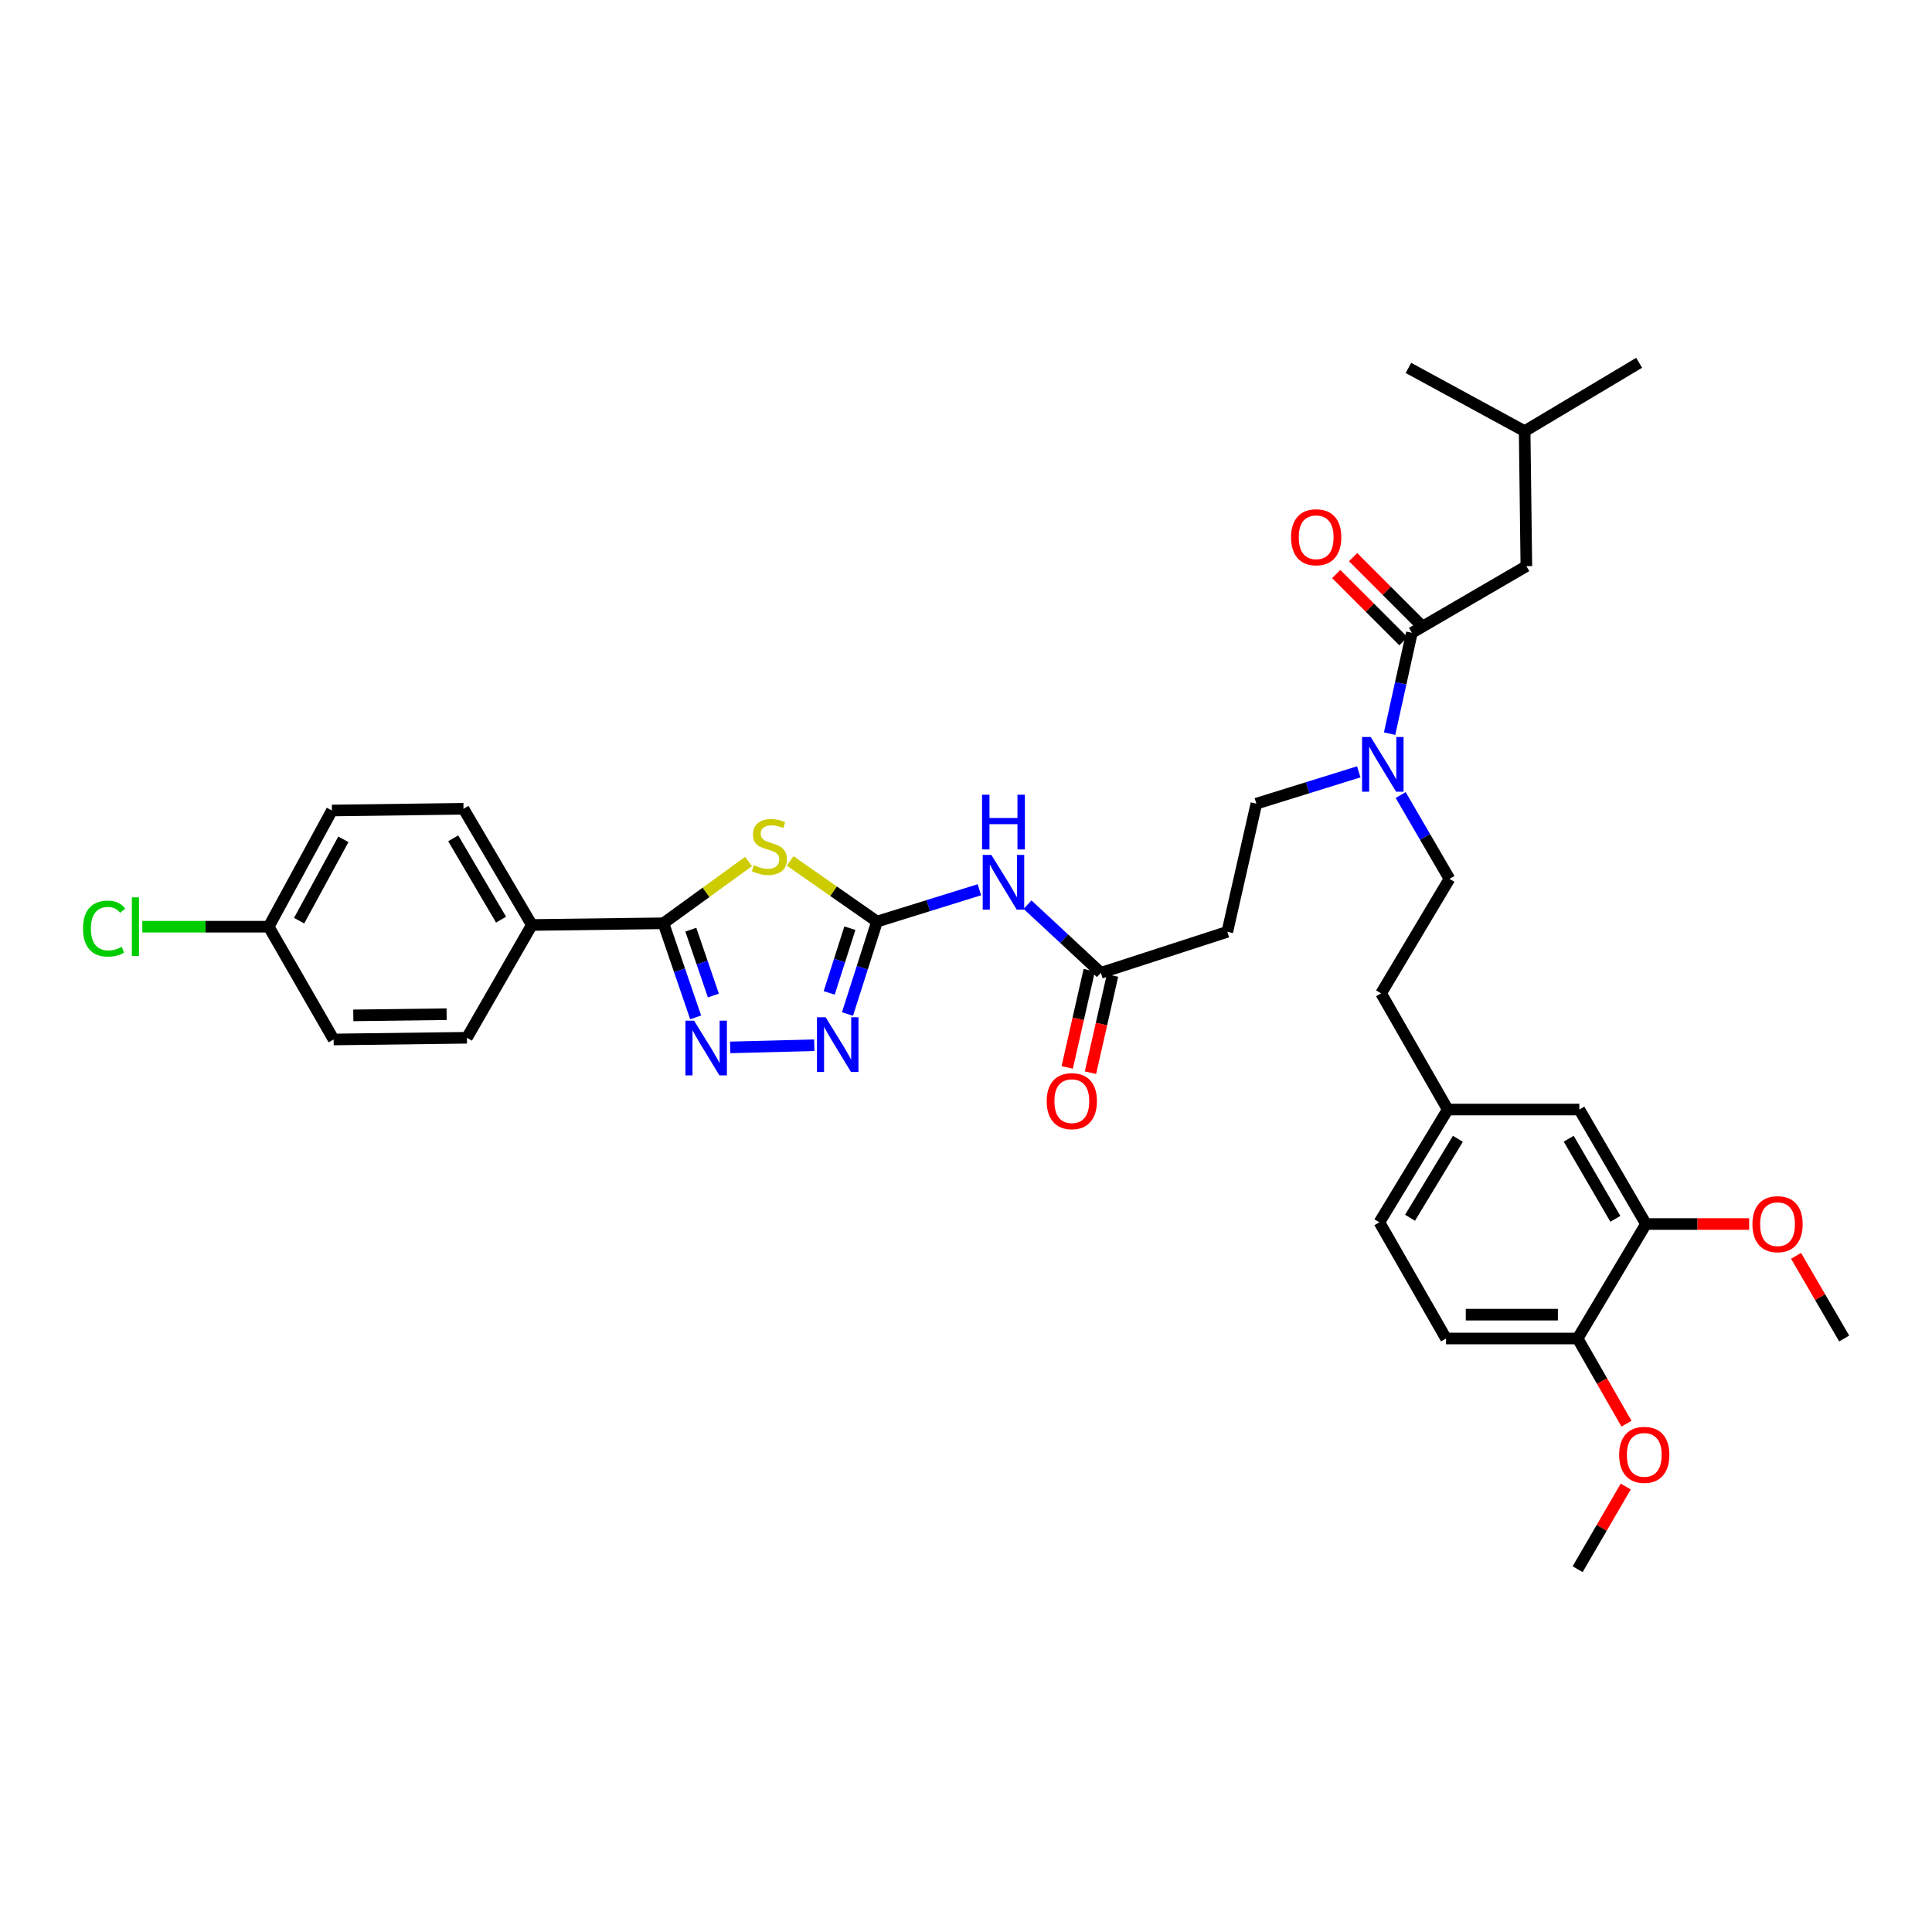 <?xml version='1.0' encoding='iso-8859-1'?>
<svg version='1.1' baseProfile='full'
              xmlns='http://www.w3.org/2000/svg'
                      xmlns:rdkit='http://www.rdkit.org/xml'
                      xmlns:xlink='http://www.w3.org/1999/xlink'
                  xml:space='preserve'
width='1000px' height='1000px' viewBox='0 0 1000 1000'>
<!-- END OF HEADER -->
<rect style='opacity:1.0;fill:#FFFFFF;stroke:none' width='1000' height='1000' x='0' y='0'> </rect>
<path class='bond-0' d='M 703.289,399.502 L 676.79,407.738' style='fill:none;fill-rule:evenodd;stroke:#0000FF;stroke-width:6px;stroke-linecap:butt;stroke-linejoin:miter;stroke-opacity:1' />
<path class='bond-0' d='M 676.79,407.738 L 650.291,415.974' style='fill:none;fill-rule:evenodd;stroke:#000000;stroke-width:6px;stroke-linecap:butt;stroke-linejoin:miter;stroke-opacity:1' />
<path class='bond-1' d='M 719.254,379.728 L 725.016,353.63' style='fill:none;fill-rule:evenodd;stroke:#0000FF;stroke-width:6px;stroke-linecap:butt;stroke-linejoin:miter;stroke-opacity:1' />
<path class='bond-1' d='M 725.016,353.63 L 730.779,327.533' style='fill:none;fill-rule:evenodd;stroke:#000000;stroke-width:6px;stroke-linecap:butt;stroke-linejoin:miter;stroke-opacity:1' />
<path class='bond-2' d='M 724.983,411.505 L 737.61,433.198' style='fill:none;fill-rule:evenodd;stroke:#0000FF;stroke-width:6px;stroke-linecap:butt;stroke-linejoin:miter;stroke-opacity:1' />
<path class='bond-2' d='M 737.61,433.198 L 750.237,454.891' style='fill:none;fill-rule:evenodd;stroke:#000000;stroke-width:6px;stroke-linecap:butt;stroke-linejoin:miter;stroke-opacity:1' />
<path class='bond-3' d='M 790.039,293.038 L 789.154,223.164' style='fill:none;fill-rule:evenodd;stroke:#000000;stroke-width:6px;stroke-linecap:butt;stroke-linejoin:miter;stroke-opacity:1' />
<path class='bond-4' d='M 790.039,293.038 L 730.779,327.533' style='fill:none;fill-rule:evenodd;stroke:#000000;stroke-width:6px;stroke-linecap:butt;stroke-linejoin:miter;stroke-opacity:1' />
<path class='bond-5' d='M 735.142,323.17 L 717.752,305.78' style='fill:none;fill-rule:evenodd;stroke:#000000;stroke-width:6px;stroke-linecap:butt;stroke-linejoin:miter;stroke-opacity:1' />
<path class='bond-5' d='M 717.752,305.78 L 700.362,288.39' style='fill:none;fill-rule:evenodd;stroke:#FF0000;stroke-width:6px;stroke-linecap:butt;stroke-linejoin:miter;stroke-opacity:1' />
<path class='bond-5' d='M 726.415,331.896 L 709.025,314.507' style='fill:none;fill-rule:evenodd;stroke:#000000;stroke-width:6px;stroke-linecap:butt;stroke-linejoin:miter;stroke-opacity:1' />
<path class='bond-5' d='M 709.025,314.507 L 691.635,297.117' style='fill:none;fill-rule:evenodd;stroke:#FF0000;stroke-width:6px;stroke-linecap:butt;stroke-linejoin:miter;stroke-opacity:1' />
<path class='bond-6' d='M 789.154,223.164 L 848.415,187.785' style='fill:none;fill-rule:evenodd;stroke:#000000;stroke-width:6px;stroke-linecap:butt;stroke-linejoin:miter;stroke-opacity:1' />
<path class='bond-7' d='M 789.154,223.164 L 729.01,190.438' style='fill:none;fill-rule:evenodd;stroke:#000000;stroke-width:6px;stroke-linecap:butt;stroke-linejoin:miter;stroke-opacity:1' />
<path class='bond-8' d='M 531.855,468.247 L 550.833,485.892' style='fill:none;fill-rule:evenodd;stroke:#0000FF;stroke-width:6px;stroke-linecap:butt;stroke-linejoin:miter;stroke-opacity:1' />
<path class='bond-8' d='M 550.833,485.892 L 569.81,503.538' style='fill:none;fill-rule:evenodd;stroke:#000000;stroke-width:6px;stroke-linecap:butt;stroke-linejoin:miter;stroke-opacity:1' />
<path class='bond-9' d='M 506.941,460.531 L 480.442,468.767' style='fill:none;fill-rule:evenodd;stroke:#0000FF;stroke-width:6px;stroke-linecap:butt;stroke-linejoin:miter;stroke-opacity:1' />
<path class='bond-9' d='M 480.442,468.767 L 453.943,477.003' style='fill:none;fill-rule:evenodd;stroke:#000000;stroke-width:6px;stroke-linecap:butt;stroke-linejoin:miter;stroke-opacity:1' />
<path class='bond-10' d='M 563.792,502.174 L 558.089,527.332' style='fill:none;fill-rule:evenodd;stroke:#000000;stroke-width:6px;stroke-linecap:butt;stroke-linejoin:miter;stroke-opacity:1' />
<path class='bond-10' d='M 558.089,527.332 L 552.387,552.489' style='fill:none;fill-rule:evenodd;stroke:#FF0000;stroke-width:6px;stroke-linecap:butt;stroke-linejoin:miter;stroke-opacity:1' />
<path class='bond-10' d='M 575.828,504.902 L 570.125,530.06' style='fill:none;fill-rule:evenodd;stroke:#000000;stroke-width:6px;stroke-linecap:butt;stroke-linejoin:miter;stroke-opacity:1' />
<path class='bond-10' d='M 570.125,530.06 L 564.423,555.218' style='fill:none;fill-rule:evenodd;stroke:#FF0000;stroke-width:6px;stroke-linecap:butt;stroke-linejoin:miter;stroke-opacity:1' />
<path class='bond-11' d='M 569.81,503.538 L 635.261,482.31' style='fill:none;fill-rule:evenodd;stroke:#000000;stroke-width:6px;stroke-linecap:butt;stroke-linejoin:miter;stroke-opacity:1' />
<path class='bond-12' d='M 387.446,445.907 L 365.418,461.897' style='fill:none;fill-rule:evenodd;stroke:#CCCC00;stroke-width:6px;stroke-linecap:butt;stroke-linejoin:miter;stroke-opacity:1' />
<path class='bond-12' d='M 365.418,461.897 L 343.389,477.888' style='fill:none;fill-rule:evenodd;stroke:#000000;stroke-width:6px;stroke-linecap:butt;stroke-linejoin:miter;stroke-opacity:1' />
<path class='bond-13' d='M 409,445.615 L 431.471,461.309' style='fill:none;fill-rule:evenodd;stroke:#CCCC00;stroke-width:6px;stroke-linecap:butt;stroke-linejoin:miter;stroke-opacity:1' />
<path class='bond-13' d='M 431.471,461.309 L 453.943,477.003' style='fill:none;fill-rule:evenodd;stroke:#000000;stroke-width:6px;stroke-linecap:butt;stroke-linejoin:miter;stroke-opacity:1' />
<path class='bond-14' d='M 343.389,477.888 L 351.729,502.238' style='fill:none;fill-rule:evenodd;stroke:#000000;stroke-width:6px;stroke-linecap:butt;stroke-linejoin:miter;stroke-opacity:1' />
<path class='bond-14' d='M 351.729,502.238 L 360.068,526.589' style='fill:none;fill-rule:evenodd;stroke:#0000FF;stroke-width:6px;stroke-linecap:butt;stroke-linejoin:miter;stroke-opacity:1' />
<path class='bond-14' d='M 357.567,481.195 L 363.404,498.24' style='fill:none;fill-rule:evenodd;stroke:#000000;stroke-width:6px;stroke-linecap:butt;stroke-linejoin:miter;stroke-opacity:1' />
<path class='bond-14' d='M 363.404,498.24 L 369.242,515.285' style='fill:none;fill-rule:evenodd;stroke:#0000FF;stroke-width:6px;stroke-linecap:butt;stroke-linejoin:miter;stroke-opacity:1' />
<path class='bond-15' d='M 343.389,477.888 L 275.284,478.772' style='fill:none;fill-rule:evenodd;stroke:#000000;stroke-width:6px;stroke-linecap:butt;stroke-linejoin:miter;stroke-opacity:1' />
<path class='bond-16' d='M 377.944,542.132 L 421.468,541.001' style='fill:none;fill-rule:evenodd;stroke:#0000FF;stroke-width:6px;stroke-linecap:butt;stroke-linejoin:miter;stroke-opacity:1' />
<path class='bond-17' d='M 453.943,477.003 L 446.3,500.929' style='fill:none;fill-rule:evenodd;stroke:#000000;stroke-width:6px;stroke-linecap:butt;stroke-linejoin:miter;stroke-opacity:1' />
<path class='bond-17' d='M 446.3,500.929 L 438.657,524.855' style='fill:none;fill-rule:evenodd;stroke:#0000FF;stroke-width:6px;stroke-linecap:butt;stroke-linejoin:miter;stroke-opacity:1' />
<path class='bond-17' d='M 439.893,480.426 L 434.543,497.174' style='fill:none;fill-rule:evenodd;stroke:#000000;stroke-width:6px;stroke-linecap:butt;stroke-linejoin:miter;stroke-opacity:1' />
<path class='bond-17' d='M 434.543,497.174 L 429.193,513.922' style='fill:none;fill-rule:evenodd;stroke:#0000FF;stroke-width:6px;stroke-linecap:butt;stroke-linejoin:miter;stroke-opacity:1' />
<path class='bond-18' d='M 275.284,478.772 L 239.905,418.628' style='fill:none;fill-rule:evenodd;stroke:#000000;stroke-width:6px;stroke-linecap:butt;stroke-linejoin:miter;stroke-opacity:1' />
<path class='bond-18' d='M 259.34,476.008 L 234.574,433.907' style='fill:none;fill-rule:evenodd;stroke:#000000;stroke-width:6px;stroke-linecap:butt;stroke-linejoin:miter;stroke-opacity:1' />
<path class='bond-19' d='M 275.284,478.772 L 241.674,537.148' style='fill:none;fill-rule:evenodd;stroke:#000000;stroke-width:6px;stroke-linecap:butt;stroke-linejoin:miter;stroke-opacity:1' />
<path class='bond-20' d='M 239.905,418.628 L 171.8,419.512' style='fill:none;fill-rule:evenodd;stroke:#000000;stroke-width:6px;stroke-linecap:butt;stroke-linejoin:miter;stroke-opacity:1' />
<path class='bond-21' d='M 241.674,537.148 L 172.684,538.033' style='fill:none;fill-rule:evenodd;stroke:#000000;stroke-width:6px;stroke-linecap:butt;stroke-linejoin:miter;stroke-opacity:1' />
<path class='bond-21' d='M 231.167,524.94 L 182.875,525.559' style='fill:none;fill-rule:evenodd;stroke:#000000;stroke-width:6px;stroke-linecap:butt;stroke-linejoin:miter;stroke-opacity:1' />
<path class='bond-22' d='M 139.081,479.657 L 172.684,538.033' style='fill:none;fill-rule:evenodd;stroke:#000000;stroke-width:6px;stroke-linecap:butt;stroke-linejoin:miter;stroke-opacity:1' />
<path class='bond-23' d='M 139.081,479.657 L 106.369,479.657' style='fill:none;fill-rule:evenodd;stroke:#000000;stroke-width:6px;stroke-linecap:butt;stroke-linejoin:miter;stroke-opacity:1' />
<path class='bond-23' d='M 106.369,479.657 L 73.656,479.657' style='fill:none;fill-rule:evenodd;stroke:#00CC00;stroke-width:6px;stroke-linecap:butt;stroke-linejoin:miter;stroke-opacity:1' />
<path class='bond-24' d='M 139.081,479.657 L 171.8,419.512' style='fill:none;fill-rule:evenodd;stroke:#000000;stroke-width:6px;stroke-linecap:butt;stroke-linejoin:miter;stroke-opacity:1' />
<path class='bond-24' d='M 154.83,476.533 L 177.733,434.432' style='fill:none;fill-rule:evenodd;stroke:#000000;stroke-width:6px;stroke-linecap:butt;stroke-linejoin:miter;stroke-opacity:1' />
<path class='bond-25' d='M 650.291,415.974 L 635.261,482.31' style='fill:none;fill-rule:evenodd;stroke:#000000;stroke-width:6px;stroke-linecap:butt;stroke-linejoin:miter;stroke-opacity:1' />
<path class='bond-26' d='M 750.237,454.891 L 714.858,514.152' style='fill:none;fill-rule:evenodd;stroke:#000000;stroke-width:6px;stroke-linecap:butt;stroke-linejoin:miter;stroke-opacity:1' />
<path class='bond-27' d='M 714.858,514.152 L 749.353,574.296' style='fill:none;fill-rule:evenodd;stroke:#000000;stroke-width:6px;stroke-linecap:butt;stroke-linejoin:miter;stroke-opacity:1' />
<path class='bond-28' d='M 749.353,574.296 L 713.973,632.665' style='fill:none;fill-rule:evenodd;stroke:#000000;stroke-width:6px;stroke-linecap:butt;stroke-linejoin:miter;stroke-opacity:1' />
<path class='bond-28' d='M 754.6,589.449 L 729.834,630.307' style='fill:none;fill-rule:evenodd;stroke:#000000;stroke-width:6px;stroke-linecap:butt;stroke-linejoin:miter;stroke-opacity:1' />
<path class='bond-29' d='M 749.353,574.296 L 817.458,574.296' style='fill:none;fill-rule:evenodd;stroke:#000000;stroke-width:6px;stroke-linecap:butt;stroke-linejoin:miter;stroke-opacity:1' />
<path class='bond-30' d='M 713.973,632.665 L 748.468,692.81' style='fill:none;fill-rule:evenodd;stroke:#000000;stroke-width:6px;stroke-linecap:butt;stroke-linejoin:miter;stroke-opacity:1' />
<path class='bond-31' d='M 748.468,692.81 L 816.573,692.81' style='fill:none;fill-rule:evenodd;stroke:#000000;stroke-width:6px;stroke-linecap:butt;stroke-linejoin:miter;stroke-opacity:1' />
<path class='bond-31' d='M 758.684,680.468 L 806.357,680.468' style='fill:none;fill-rule:evenodd;stroke:#000000;stroke-width:6px;stroke-linecap:butt;stroke-linejoin:miter;stroke-opacity:1' />
<path class='bond-32' d='M 816.573,692.81 L 851.952,633.55' style='fill:none;fill-rule:evenodd;stroke:#000000;stroke-width:6px;stroke-linecap:butt;stroke-linejoin:miter;stroke-opacity:1' />
<path class='bond-33' d='M 816.573,692.81 L 829.217,714.856' style='fill:none;fill-rule:evenodd;stroke:#000000;stroke-width:6px;stroke-linecap:butt;stroke-linejoin:miter;stroke-opacity:1' />
<path class='bond-33' d='M 829.217,714.856 L 841.861,736.901' style='fill:none;fill-rule:evenodd;stroke:#FF0000;stroke-width:6px;stroke-linecap:butt;stroke-linejoin:miter;stroke-opacity:1' />
<path class='bond-34' d='M 851.952,633.55 L 817.458,574.296' style='fill:none;fill-rule:evenodd;stroke:#000000;stroke-width:6px;stroke-linecap:butt;stroke-linejoin:miter;stroke-opacity:1' />
<path class='bond-34' d='M 836.112,630.871 L 811.966,589.394' style='fill:none;fill-rule:evenodd;stroke:#000000;stroke-width:6px;stroke-linecap:butt;stroke-linejoin:miter;stroke-opacity:1' />
<path class='bond-35' d='M 851.952,633.55 L 878.65,633.55' style='fill:none;fill-rule:evenodd;stroke:#000000;stroke-width:6px;stroke-linecap:butt;stroke-linejoin:miter;stroke-opacity:1' />
<path class='bond-35' d='M 878.65,633.55 L 905.348,633.55' style='fill:none;fill-rule:evenodd;stroke:#FF0000;stroke-width:6px;stroke-linecap:butt;stroke-linejoin:miter;stroke-opacity:1' />
<path class='bond-36' d='M 929.64,650.024 L 942.093,671.417' style='fill:none;fill-rule:evenodd;stroke:#FF0000;stroke-width:6px;stroke-linecap:butt;stroke-linejoin:miter;stroke-opacity:1' />
<path class='bond-36' d='M 942.093,671.417 L 954.545,692.81' style='fill:none;fill-rule:evenodd;stroke:#000000;stroke-width:6px;stroke-linecap:butt;stroke-linejoin:miter;stroke-opacity:1' />
<path class='bond-37' d='M 841.479,769.429 L 829.026,790.822' style='fill:none;fill-rule:evenodd;stroke:#FF0000;stroke-width:6px;stroke-linecap:butt;stroke-linejoin:miter;stroke-opacity:1' />
<path class='bond-37' d='M 829.026,790.822 L 816.573,812.215' style='fill:none;fill-rule:evenodd;stroke:#000000;stroke-width:6px;stroke-linecap:butt;stroke-linejoin:miter;stroke-opacity:1' />
<path  class='atom-0' d='M 709.482 381.471
L 718.762 396.471
Q 719.682 397.951, 721.162 400.631
Q 722.642 403.311, 722.722 403.471
L 722.722 381.471
L 726.482 381.471
L 726.482 409.791
L 722.602 409.791
L 712.642 393.391
Q 711.482 391.471, 710.242 389.271
Q 709.042 387.071, 708.682 386.391
L 708.682 409.791
L 705.002 409.791
L 705.002 381.471
L 709.482 381.471
' fill='#0000FF'/>
<path  class='atom-3' d='M 668.248 278.082
Q 668.248 271.282, 671.608 267.482
Q 674.968 263.682, 681.248 263.682
Q 687.528 263.682, 690.888 267.482
Q 694.248 271.282, 694.248 278.082
Q 694.248 284.962, 690.848 288.882
Q 687.448 292.762, 681.248 292.762
Q 675.008 292.762, 671.608 288.882
Q 668.248 285.002, 668.248 278.082
M 681.248 289.562
Q 685.568 289.562, 687.888 286.682
Q 690.248 283.762, 690.248 278.082
Q 690.248 272.522, 687.888 269.722
Q 685.568 266.882, 681.248 266.882
Q 676.928 266.882, 674.568 269.682
Q 672.248 272.482, 672.248 278.082
Q 672.248 283.802, 674.568 286.682
Q 676.928 289.562, 681.248 289.562
' fill='#FF0000'/>
<path  class='atom-6' d='M 513.134 442.5
L 522.414 457.5
Q 523.334 458.98, 524.814 461.66
Q 526.294 464.34, 526.374 464.5
L 526.374 442.5
L 530.134 442.5
L 530.134 470.82
L 526.254 470.82
L 516.294 454.42
Q 515.134 452.5, 513.894 450.3
Q 512.694 448.1, 512.334 447.42
L 512.334 470.82
L 508.654 470.82
L 508.654 442.5
L 513.134 442.5
' fill='#0000FF'/>
<path  class='atom-6' d='M 508.314 411.348
L 512.154 411.348
L 512.154 423.388
L 526.634 423.388
L 526.634 411.348
L 530.474 411.348
L 530.474 439.668
L 526.634 439.668
L 526.634 426.588
L 512.154 426.588
L 512.154 439.668
L 508.314 439.668
L 508.314 411.348
' fill='#0000FF'/>
<path  class='atom-8' d='M 541.774 569.954
Q 541.774 563.154, 545.134 559.354
Q 548.494 555.554, 554.774 555.554
Q 561.054 555.554, 564.414 559.354
Q 567.774 563.154, 567.774 569.954
Q 567.774 576.834, 564.374 580.754
Q 560.974 584.634, 554.774 584.634
Q 548.534 584.634, 545.134 580.754
Q 541.774 576.874, 541.774 569.954
M 554.774 581.434
Q 559.094 581.434, 561.414 578.554
Q 563.774 575.634, 563.774 569.954
Q 563.774 564.394, 561.414 561.594
Q 559.094 558.754, 554.774 558.754
Q 550.454 558.754, 548.094 561.554
Q 545.774 564.354, 545.774 569.954
Q 545.774 575.674, 548.094 578.554
Q 550.454 581.434, 554.774 581.434
' fill='#FF0000'/>
<path  class='atom-9' d='M 390.22 447.806
Q 390.54 447.926, 391.86 448.486
Q 393.18 449.046, 394.62 449.406
Q 396.1 449.726, 397.54 449.726
Q 400.22 449.726, 401.78 448.446
Q 403.34 447.126, 403.34 444.846
Q 403.34 443.286, 402.54 442.326
Q 401.78 441.366, 400.58 440.846
Q 399.38 440.326, 397.38 439.726
Q 394.86 438.966, 393.34 438.246
Q 391.86 437.526, 390.78 436.006
Q 389.74 434.486, 389.74 431.926
Q 389.74 428.366, 392.14 426.166
Q 394.58 423.966, 399.38 423.966
Q 402.66 423.966, 406.38 425.526
L 405.46 428.606
Q 402.06 427.206, 399.5 427.206
Q 396.74 427.206, 395.22 428.366
Q 393.7 429.486, 393.74 431.446
Q 393.74 432.966, 394.5 433.886
Q 395.3 434.806, 396.42 435.326
Q 397.58 435.846, 399.5 436.446
Q 402.06 437.246, 403.58 438.046
Q 405.1 438.846, 406.18 440.486
Q 407.3 442.086, 407.3 444.846
Q 407.3 448.766, 404.66 450.886
Q 402.06 452.966, 397.7 452.966
Q 395.18 452.966, 393.26 452.406
Q 391.38 451.886, 389.14 450.966
L 390.22 447.806
' fill='#CCCC00'/>
<path  class='atom-11' d='M 359.241 528.295
L 368.521 543.295
Q 369.441 544.775, 370.921 547.455
Q 372.401 550.135, 372.481 550.295
L 372.481 528.295
L 376.241 528.295
L 376.241 556.615
L 372.361 556.615
L 362.401 540.215
Q 361.241 538.295, 360.001 536.095
Q 358.801 533.895, 358.441 533.215
L 358.441 556.615
L 354.761 556.615
L 354.761 528.295
L 359.241 528.295
' fill='#0000FF'/>
<path  class='atom-13' d='M 427.34 526.526
L 436.62 541.526
Q 437.54 543.006, 439.02 545.686
Q 440.5 548.366, 440.58 548.526
L 440.58 526.526
L 444.34 526.526
L 444.34 554.846
L 440.46 554.846
L 430.5 538.446
Q 429.34 536.526, 428.1 534.326
Q 426.9 532.126, 426.54 531.446
L 426.54 554.846
L 422.86 554.846
L 422.86 526.526
L 427.34 526.526
' fill='#0000FF'/>
<path  class='atom-20' d='M 42.971 480.637
Q 42.971 473.597, 46.251 469.917
Q 49.571 466.197, 55.851 466.197
Q 61.691 466.197, 64.811 470.317
L 62.171 472.477
Q 59.891 469.477, 55.851 469.477
Q 51.571 469.477, 49.291 472.357
Q 47.051 475.197, 47.051 480.637
Q 47.051 486.237, 49.371 489.117
Q 51.731 491.997, 56.291 491.997
Q 59.411 491.997, 63.051 490.117
L 64.171 493.117
Q 62.691 494.077, 60.451 494.637
Q 58.211 495.197, 55.731 495.197
Q 49.571 495.197, 46.251 491.437
Q 42.971 487.677, 42.971 480.637
' fill='#00CC00'/>
<path  class='atom-20' d='M 68.251 464.477
L 71.931 464.477
L 71.931 494.837
L 68.251 494.837
L 68.251 464.477
' fill='#00CC00'/>
<path  class='atom-31' d='M 907.051 633.63
Q 907.051 626.83, 910.411 623.03
Q 913.771 619.23, 920.051 619.23
Q 926.331 619.23, 929.691 623.03
Q 933.051 626.83, 933.051 633.63
Q 933.051 640.51, 929.651 644.43
Q 926.251 648.31, 920.051 648.31
Q 913.811 648.31, 910.411 644.43
Q 907.051 640.55, 907.051 633.63
M 920.051 645.11
Q 924.371 645.11, 926.691 642.23
Q 929.051 639.31, 929.051 633.63
Q 929.051 628.07, 926.691 625.27
Q 924.371 622.43, 920.051 622.43
Q 915.731 622.43, 913.371 625.23
Q 911.051 628.03, 911.051 633.63
Q 911.051 639.35, 913.371 642.23
Q 915.731 645.11, 920.051 645.11
' fill='#FF0000'/>
<path  class='atom-33' d='M 838.068 753.035
Q 838.068 746.235, 841.428 742.435
Q 844.788 738.635, 851.068 738.635
Q 857.348 738.635, 860.708 742.435
Q 864.068 746.235, 864.068 753.035
Q 864.068 759.915, 860.668 763.835
Q 857.268 767.715, 851.068 767.715
Q 844.828 767.715, 841.428 763.835
Q 838.068 759.955, 838.068 753.035
M 851.068 764.515
Q 855.388 764.515, 857.708 761.635
Q 860.068 758.715, 860.068 753.035
Q 860.068 747.475, 857.708 744.675
Q 855.388 741.835, 851.068 741.835
Q 846.748 741.835, 844.388 744.635
Q 842.068 747.435, 842.068 753.035
Q 842.068 758.755, 844.388 761.635
Q 846.748 764.515, 851.068 764.515
' fill='#FF0000'/>
</svg>
